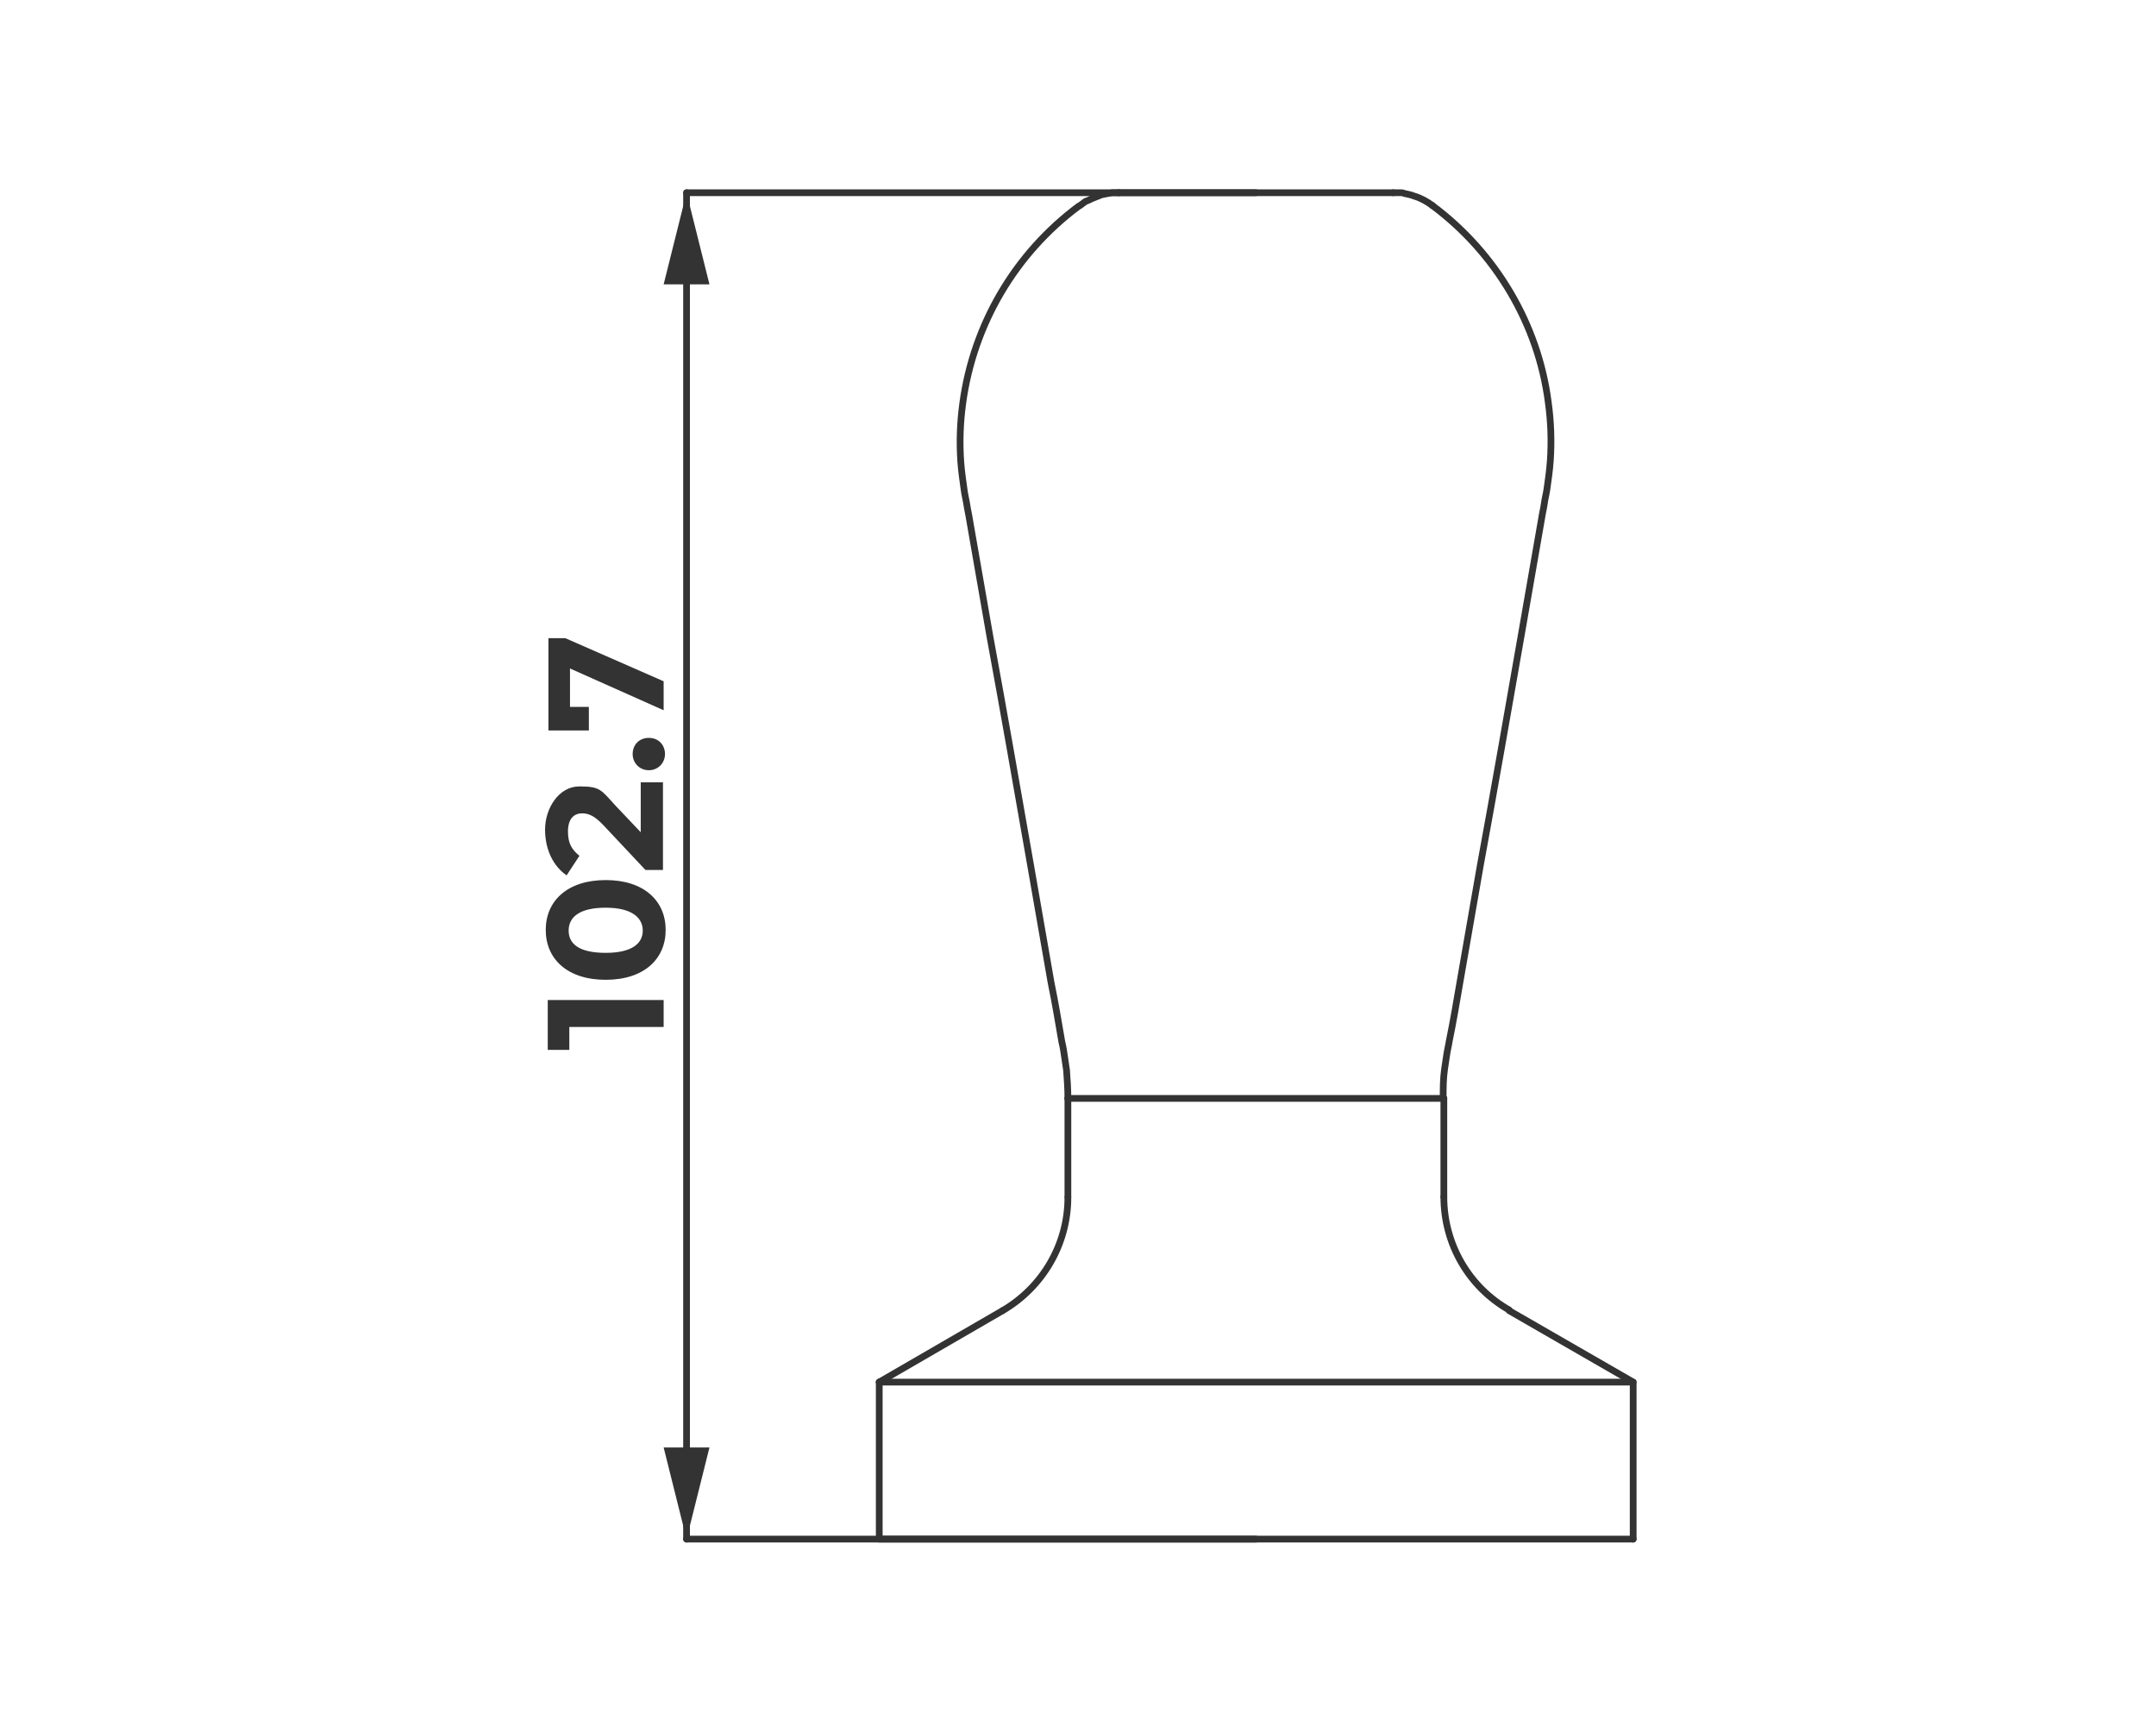 <?xml version="1.0" encoding="UTF-8"?>
<svg xmlns="http://www.w3.org/2000/svg" version="1.1" viewBox="0 0 320 257">
  <defs>
    <style>
      .cls-1 {
        fill: none;
        stroke: #333;
        stroke-linecap: round;
        stroke-linejoin: round;
      }

      .cls-2 {
        fill: #333;
      }
    </style>
  </defs>
  <!-- Generator: Adobe Illustrator 28.7.2, SVG Export Plug-In . SVG Version: 1.2.0 Build 154)  -->
  <g>
    <g id="Capa_1">
      <g>
        <g>
          <line class="cls-1" x1="186.4" y1="28.6" x2="101.9" y2="28.6"/>
          <line class="cls-1" x1="186.4" y1="228.4" x2="101.9" y2="228.4"/>
          <line class="cls-1" x1="101.9" y1="28.6" x2="101.9" y2="228.4"/>
          <polygon class="cls-2" points="101.9 28.6 98.5 42.2 105.3 42.2 101.9 28.6"/>
          <polygon class="cls-2" points="101.9 228.4 105.3 214.8 98.5 214.8 101.9 228.4"/>
          <g>
            <path class="cls-2" d="M81.3,148.4h17.2v4h-14v3.4h-3.2v-7.4Z"/>
            <path class="cls-2" d="M89.9,145.4c-5.7,0-8.9-3.1-8.9-7.4s3.2-7.4,8.9-7.4,8.9,3.1,8.9,7.4-3.2,7.4-8.9,7.4ZM89.9,134.7c-3.9,0-5.5,1.4-5.5,3.4s1.6,3.3,5.5,3.3,5.5-1.4,5.5-3.3-1.6-3.4-5.5-3.4Z"/>
            <path class="cls-2" d="M95.2,116.1h3.2v13h-2.6l-6.2-6.6c-1.4-1.5-2.3-1.8-3.2-1.8-1.3,0-2.1.9-2.1,2.7s.6,2.7,1.7,3.6l-1.9,2.9c-1.9-1.3-3.2-3.7-3.2-6.8s2-6.4,5.1-6.4,3.2.5,5.4,2.9l3.7,3.9v-7.4h0Z"/>
            <path class="cls-2" d="M96.3,114.3c-1.4,0-2.4-1.1-2.4-2.4s.9-2.4,2.4-2.4,2.4,1.1,2.4,2.4-1,2.4-2.4,2.4Z"/>
            <path class="cls-2" d="M81.3,94.7h2.6l14.6,6.4v4.3l-13.9-6.2v5.7h2.8v3.5h-6v-13.7h0Z"/>
          </g>
        </g>
        <path class="cls-1" d="M130.5,205.1h111.7"/>
        <line class="cls-1" x1="214.3" y1="163" x2="214.3" y2="177.6"/>
        <path class="cls-1" d="M242.4,228.4q0,0,0,0h-111.7"/>
        <line class="cls-1" x1="158.5" y1="177.6" x2="158.5" y2="163"/>
        <path class="cls-1" d="M158.5,163h0q.1,0,0,0h55.8"/>
        <line class="cls-1" x1="224" y1="194.5" x2="242.4" y2="205.1"/>
        <line class="cls-1" x1="130.5" y1="205.1" x2="148.8" y2="194.5"/>
        <path class="cls-1" d="M214.3,177.6c0,7,3.7,13.4,9.7,16.8"/>
        <path class="cls-1" d="M148.8,194.5c6-3.5,9.7-9.9,9.7-16.8"/>
        <line class="cls-1" x1="130.5" y1="228.4" x2="130.5" y2="205.1"/>
        <line class="cls-1" x1="242.4" y1="205.1" x2="242.4" y2="228.4"/>
        <path class="cls-1" d="M158.5,163c0-1.4-.1-2.8-.2-4.2-.1-.7-.2-1.4-.3-2-.1-.7-.2-1.4-.4-2.2-.5-2.9-1-5.9-1.6-8.8-1-5.7-2-11.4-3-17.2-2-11.4-4-22.9-6.1-34.3-1-5.7-2-11.4-3-17.2-.1-.7-.3-1.5-.4-2.2-.1-.7-.3-1.4-.4-2.2-.2-1.4-.4-2.8-.5-4.2-.2-2.9-.1-5.8.3-8.7,1.6-11.7,7.8-22.2,17.2-29.2"/>
        <path class="cls-1" d="M212.6,30.5c9.4,7,15.7,17.6,17.2,29.2.4,2.9.5,5.8.3,8.7-.1,1.4-.3,2.8-.5,4.2-.1.7-.3,1.4-.4,2.2-.1.7-.3,1.5-.4,2.2-1,5.7-2,11.4-3,17.2-2,11.4-4,22.9-6.1,34.3-1,5.7-2,11.4-3,17.2-.5,2.9-1,5.9-1.6,8.8-.1.7-.3,1.4-.4,2.2-.1.7-.2,1.4-.3,2-.2,1.4-.2,2.8-.2,4.2"/>
        <path class="cls-1" d="M206.8,28.6h1.1c.2,0,.3,0,.5.1.5.1,1,.2,1.5.4,1,.3,1.9.8,2.7,1.4"/>
        <polyline class="cls-1" points="160.3 30.5 160.7 30.2 161.1 29.9 161.6 29.7 162 29.5 162.5 29.3 163 29.1 163.5 28.9 164 28.8 164.5 28.7 165.1 28.6 165.6 28.6 166.1 28.6"/>
        <path class="cls-1" d="M206.8,28.6h-40.8"/>
      </g>
    </g>
  </g>
</svg>